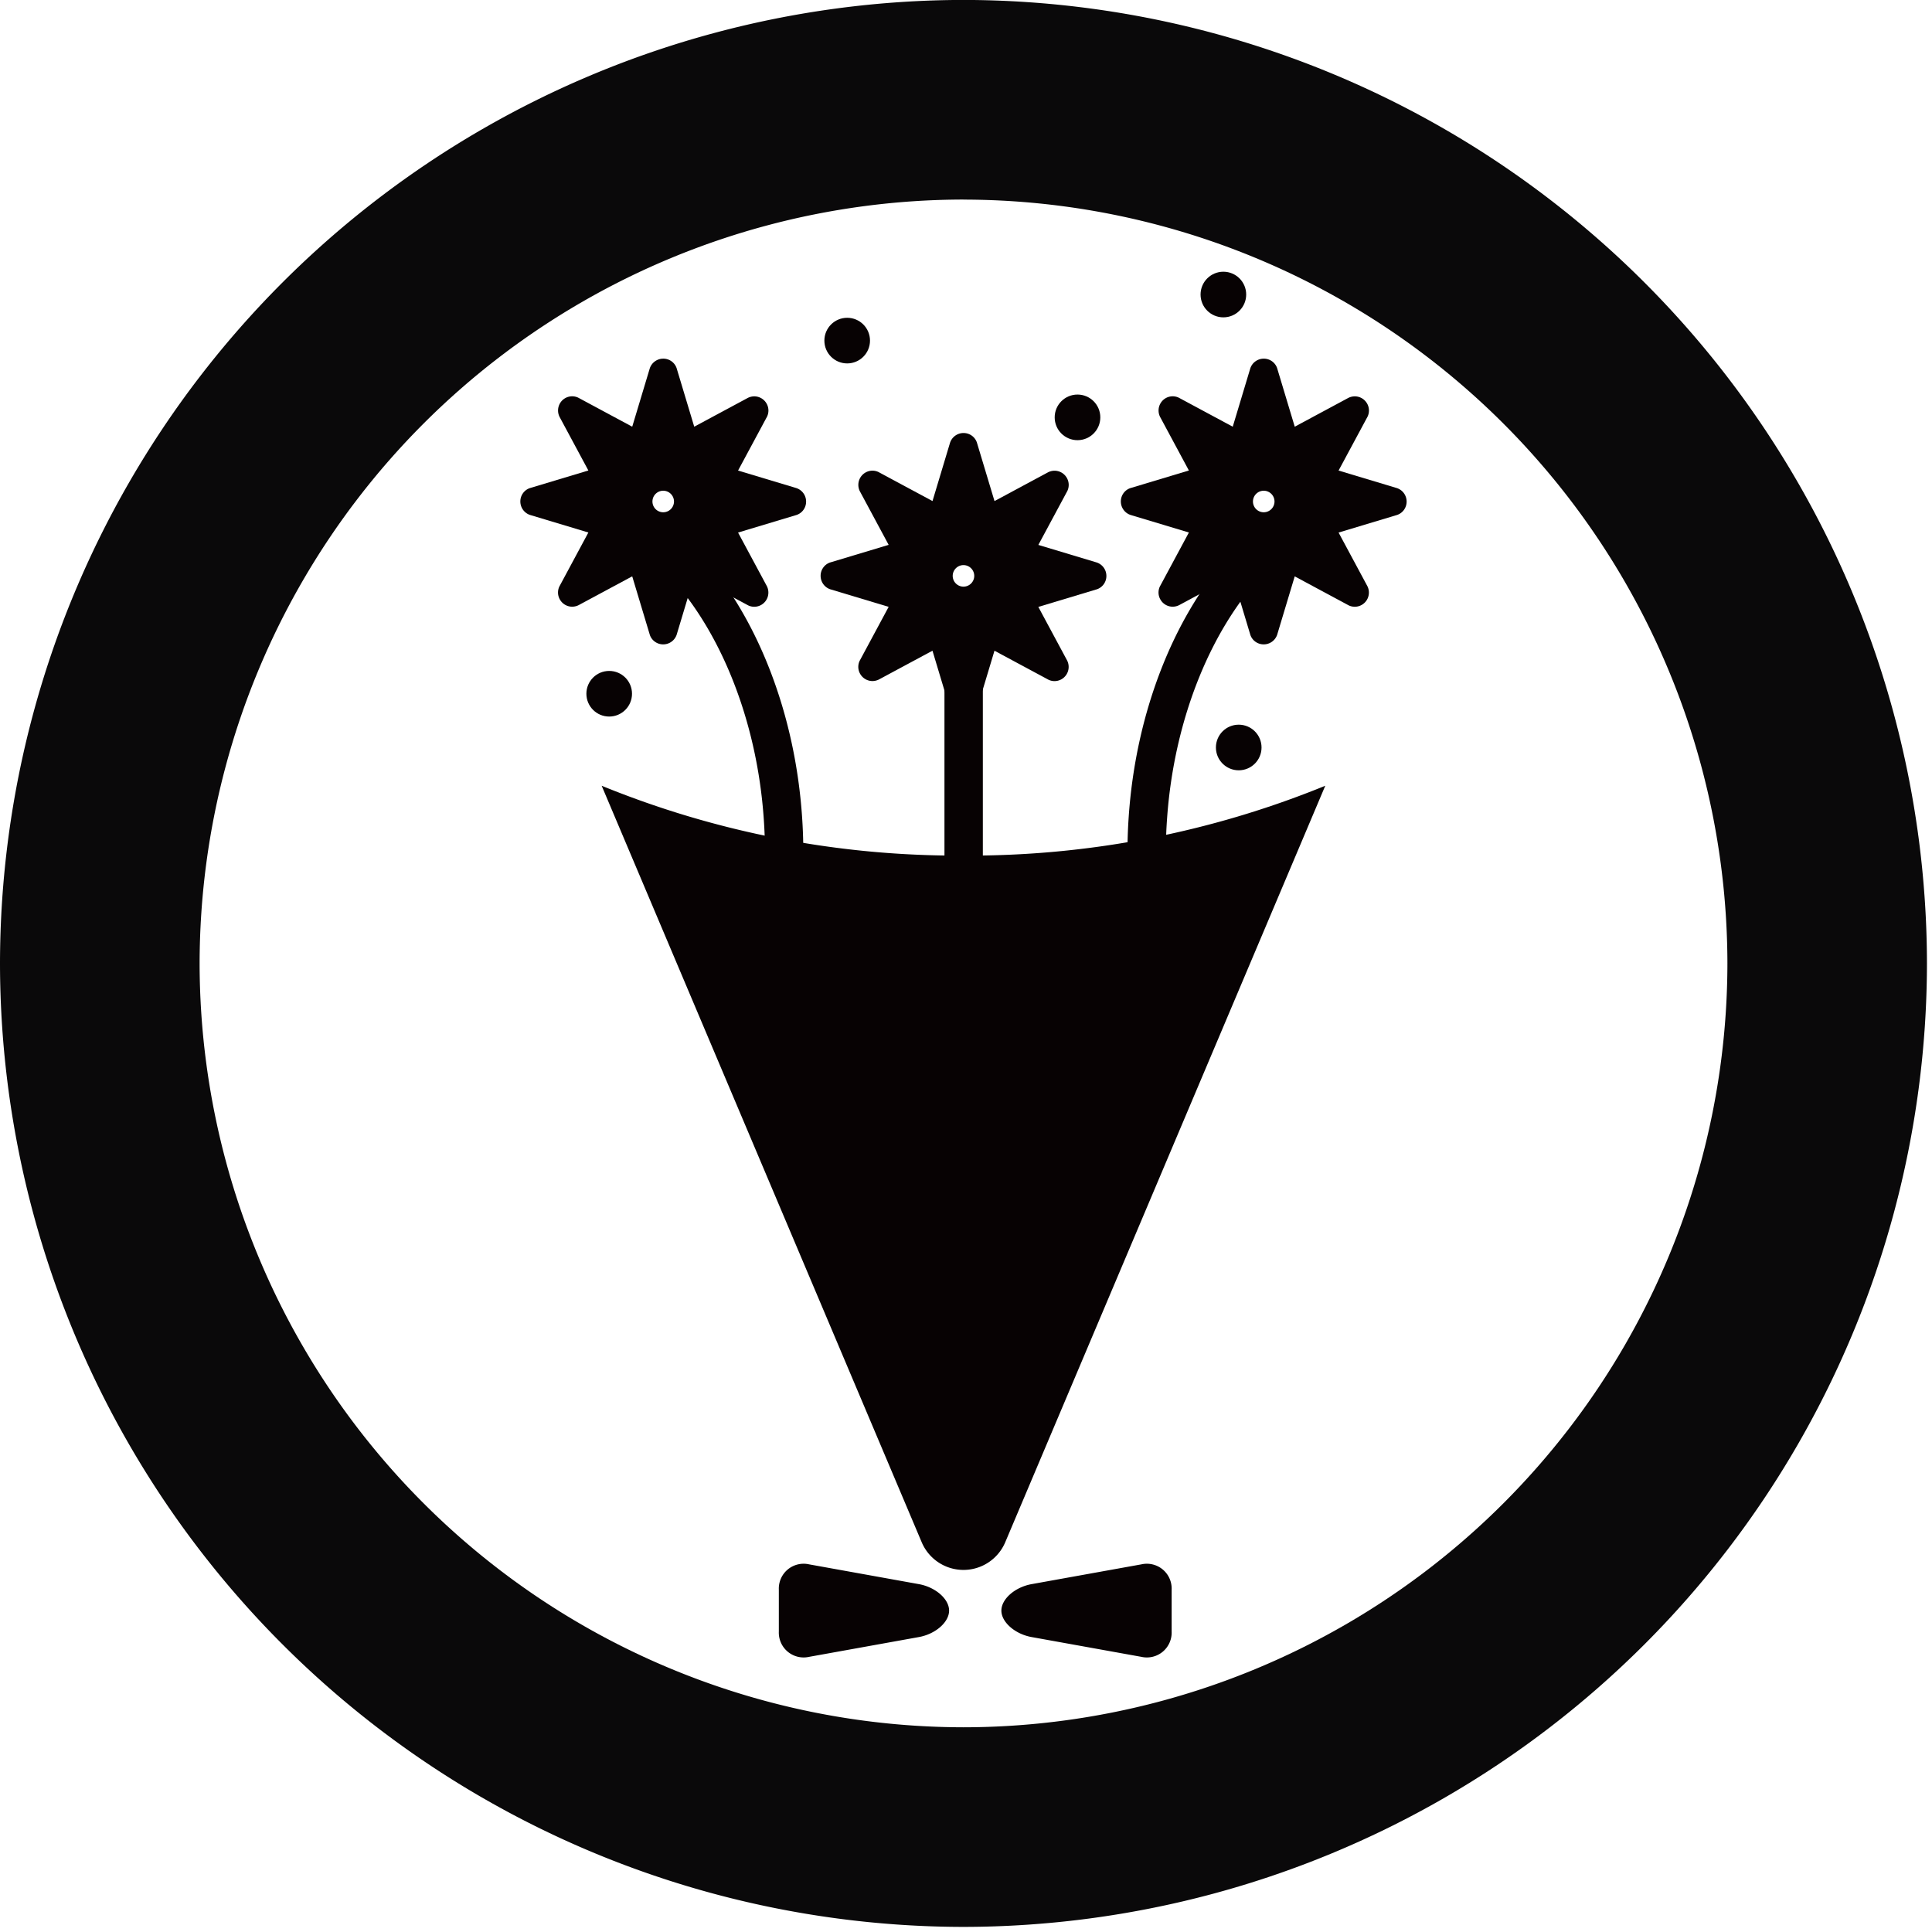<svg id="icon_6" xmlns="http://www.w3.org/2000/svg" width="140.838" height="140.838" viewBox="0 0 140.838 140.838">
  <g id="楕円形_1" data-name="楕円形 1" transform="translate(0 0)">
    <circle id="楕円形_320" data-name="楕円形 320" cx="70.419" cy="70.419" r="70.419" transform="translate(0)" fill="none"/>
    <path id="パス_1803" data-name="パス 1803" d="M-193.489-393.3a70.314,70.314,0,0,1-70.235-70.235,70.314,70.314,0,0,1,70.235-70.235,70.314,70.314,0,0,1,70.235,70.235A70.314,70.314,0,0,1-193.489-393.3Zm0-125.919a55.748,55.748,0,0,0-55.684,55.684,55.748,55.748,0,0,0,55.684,55.684A55.748,55.748,0,0,0-137.8-463.531,55.748,55.748,0,0,0-193.489-519.215Z" transform="translate(263.724 533.766)" fill="#0a090a"/>
  </g>
  <path id="パス_1804" data-name="パス 1804" d="M-158.977-426.327a68.628,68.628,0,0,1-26.375-5.09l23.33,55.147a3.306,3.306,0,0,0,6.089,0l23.33-55.147A68.628,68.628,0,0,1-158.977-426.327Z" transform="translate(229.212 488.696)" fill="#070203"/>
  <path id="パス_1805" data-name="パス 1805" d="M-146.419-456.533a1.025,1.025,0,0,1-.972-.68l-1.288-4.28-3.908,2.1a1.066,1.066,0,0,1-.467.112,1.034,1.034,0,0,1-.872-.483,1.026,1.026,0,0,1-.063-.989l2.116-3.937-4.249-1.278a1.035,1.035,0,0,1-.711-.981,1.025,1.025,0,0,1,.679-.972l4.281-1.288-2.1-3.907a1.041,1.041,0,0,1,.049-1.019,1.034,1.034,0,0,1,.872-.483,1.036,1.036,0,0,1,.438.1l3.937,2.116,1.278-4.249a1.035,1.035,0,0,1,.982-.711,1.024,1.024,0,0,1,.972.681l1.288,4.28,3.908-2.1a1.069,1.069,0,0,1,.468-.113,1.032,1.032,0,0,1,.872.483,1.026,1.026,0,0,1,.064.989l-2.116,3.937,4.249,1.278a1.034,1.034,0,0,1,.711.982,1.024,1.024,0,0,1-.681.971l-4.28,1.288,2.1,3.908a1.04,1.04,0,0,1-.049,1.019,1.033,1.033,0,0,1-.872.482h0a1.026,1.026,0,0,1-.438-.1l-3.938-2.115-1.278,4.249A1.033,1.033,0,0,1-146.419-456.533Zm0-11.2a.786.786,0,0,0-.785.785.786.786,0,0,0,.785.785.786.786,0,0,0,.785-.785A.786.786,0,0,0-146.419-467.733Z" transform="translate(216.654 508.928)" fill="#070203"/>
  <path id="パス_1806" data-name="パス 1806" d="M-136.436-466.954l-4.905-1.475,2.425-4.512a.475.475,0,0,0-.631-.631l-4.511,2.425-1.475-4.905a.475.475,0,0,0-.892,0l-1.475,4.905-4.511-2.425a.475.475,0,0,0-.631.631l2.425,4.512-4.905,1.475a.475.475,0,0,0,0,.892l4.905,1.475-2.425,4.511a.475.475,0,0,0,.631.631l4.511-2.426,1.475,4.905a.475.475,0,0,0,.892,0l1.475-4.905,4.511,2.426a.475.475,0,0,0,.631-.631l-2.425-4.511,4.905-1.475A.475.475,0,0,0-136.436-466.954Zm-9.543,1.79a1.344,1.344,0,0,1-1.344-1.344,1.344,1.344,0,0,1,1.344-1.344,1.345,1.345,0,0,1,1.344,1.344A1.344,1.344,0,0,1-145.979-465.163Z" transform="translate(216.214 508.488)" fill="#070203"/>
  <g id="グループ_131" data-name="グループ 131" transform="translate(37.932 26.143)">
    <path id="パス_1807" data-name="パス 1807" d="M-185.53-466.223a1.026,1.026,0,0,1-.972-.679l-1.288-4.28-3.908,2.1a1.066,1.066,0,0,1-.468.113,1.032,1.032,0,0,1-.872-.483,1.026,1.026,0,0,1-.063-.989l2.115-3.937-4.249-1.278a1.035,1.035,0,0,1-.71-.982,1.025,1.025,0,0,1,.679-.972l4.28-1.288-2.1-3.908a1.04,1.04,0,0,1,.049-1.019,1.031,1.031,0,0,1,.872-.482,1.036,1.036,0,0,1,.439.1l3.937,2.116,1.278-4.249a1.035,1.035,0,0,1,.982-.711,1.025,1.025,0,0,1,.972.68l1.288,4.28,3.909-2.1a1.064,1.064,0,0,1,.467-.112,1.032,1.032,0,0,1,.872.483,1.027,1.027,0,0,1,.063.989l-2.116,3.937,4.249,1.278a1.034,1.034,0,0,1,.711.982,1.026,1.026,0,0,1-.679.972l-4.281,1.288,2.1,3.908a1.04,1.04,0,0,1-.049,1.019,1.033,1.033,0,0,1-.872.483h0a1.028,1.028,0,0,1-.439-.1l-3.937-2.115-1.278,4.249A1.034,1.034,0,0,1-185.53-466.223Zm0-11.2a.786.786,0,0,0-.785.785.785.785,0,0,0,.785.785.785.785,0,0,0,.785-.785A.786.786,0,0,0-185.53-477.423Z" transform="translate(195.945 487.053)" fill="#070203"/>
    <path id="パス_1808" data-name="パス 1808" d="M-175.547-476.643l-4.905-1.475,2.425-4.512a.475.475,0,0,0-.631-.631l-4.512,2.425-1.475-4.905a.475.475,0,0,0-.892,0l-1.475,4.905-4.511-2.425a.475.475,0,0,0-.631.631l2.426,4.512-4.906,1.475a.475.475,0,0,0,0,.892l4.906,1.475-2.426,4.512a.475.475,0,0,0,.631.631l4.511-2.426,1.475,4.906a.475.475,0,0,0,.892,0l1.475-4.906,4.512,2.426a.475.475,0,0,0,.631-.631l-2.425-4.512,4.905-1.475A.475.475,0,0,0-175.547-476.643Zm-9.543,1.79a1.344,1.344,0,0,1-1.344-1.344,1.344,1.344,0,0,1,1.344-1.344,1.345,1.345,0,0,1,1.344,1.344A1.344,1.344,0,0,1-185.09-474.853Z" transform="translate(195.505 486.612)" fill="#070203"/>
    <path id="パス_1809" data-name="パス 1809" d="M-107.308-466.223a1.025,1.025,0,0,1-.972-.679l-1.288-4.28-3.908,2.1a1.068,1.068,0,0,1-.468.113,1.031,1.031,0,0,1-.872-.483,1.026,1.026,0,0,1-.064-.989l2.116-3.937-4.249-1.278a1.035,1.035,0,0,1-.711-.982,1.025,1.025,0,0,1,.68-.972l4.28-1.288-2.1-3.908a1.04,1.04,0,0,1,.049-1.019,1.031,1.031,0,0,1,.872-.482,1.038,1.038,0,0,1,.439.1l3.937,2.116,1.278-4.249a1.034,1.034,0,0,1,.982-.711,1.026,1.026,0,0,1,.972.68l1.288,4.28,3.908-2.1a1.067,1.067,0,0,1,.468-.112,1.031,1.031,0,0,1,.872.482,1.028,1.028,0,0,1,.064.989l-2.117,3.938,4.25,1.278a1.034,1.034,0,0,1,.71.982,1.026,1.026,0,0,1-.679.972l-4.281,1.288,2.1,3.908a1.04,1.04,0,0,1-.049,1.019,1.033,1.033,0,0,1-.872.482h0a1.033,1.033,0,0,1-.439-.1l-3.937-2.115-1.278,4.249A1.035,1.035,0,0,1-107.308-466.223Zm0-11.2a.786.786,0,0,0-.785.785.785.785,0,0,0,.785.785.785.785,0,0,0,.785-.785A.786.786,0,0,0-107.308-477.423Z" transform="translate(161.499 487.053)" fill="#070203"/>
    <path id="パス_1810" data-name="パス 1810" d="M-97.324-476.643l-4.906-1.475,2.426-4.512a.475.475,0,0,0-.631-.631l-4.511,2.425-1.475-4.905a.475.475,0,0,0-.892,0l-1.475,4.905-4.512-2.425a.475.475,0,0,0-.631.631l2.425,4.512-4.905,1.475a.475.475,0,0,0,0,.892l4.905,1.475-2.425,4.512a.475.475,0,0,0,.631.631l4.512-2.426,1.475,4.906a.475.475,0,0,0,.892,0l1.475-4.906,4.511,2.426a.475.475,0,0,0,.631-.631l-2.426-4.512,4.906-1.475A.475.475,0,0,0-97.324-476.643Zm-9.544,1.79a1.344,1.344,0,0,1-1.344-1.344,1.345,1.345,0,0,1,1.344-1.344,1.344,1.344,0,0,1,1.344,1.344A1.344,1.344,0,0,1-106.868-474.853Z" transform="translate(161.059 486.612)" fill="#070203"/>
  </g>
  <path id="パス_1811" data-name="パス 1811" d="M-169.649-433.571l1.712-.117a36.671,36.671,0,0,0,.376-8.36c-.519-7.619-3.254-14.3-7.168-18.737l-2.128.145c4.129,4.1,7.088,10.883,7.622,18.706A35.146,35.146,0,0,1-169.649-433.571Z" transform="translate(225.472 501.628)" fill="#070203"/>
  <path id="パス_1812" data-name="パス 1812" d="M-171.2-434.121a34.517,34.517,0,0,0,.406-8.229c-.5-7.353-3.29-14.211-7.458-18.347l-.879-.872,3.638-.247.182.207c4.138,4.69,6.8,11.641,7.307,19.069a37.144,37.144,0,0,1-.382,8.489l-.071.438-2.866.2Z" transform="translate(226.473 502.082)" fill="#070203"/>
  <path id="パス_1813" data-name="パス 1813" d="M-169.649-433.571l1.712-.117a36.671,36.671,0,0,0,.376-8.36c-.519-7.619-3.254-14.3-7.168-18.737l-2.128.145c4.129,4.1,7.088,10.883,7.622,18.706A35.146,35.146,0,0,1-169.649-433.571Z" transform="translate(225.472 501.628)" fill="#070203"/>
  <path id="パス_1814" data-name="パス 1814" d="M-116.317-433.613l-.071-.439a37.236,37.236,0,0,1-.382-8.488c.506-7.429,3.17-14.379,7.307-19.069l.183-.207,3.638.247-.879.872c-4.168,4.136-6.956,10.994-7.457,18.347a34.5,34.5,0,0,0,.406,8.229l.121.7Z" transform="translate(199.05 502.082)" fill="#070203"/>
  <path id="パス_1815" data-name="パス 1815" d="M-113.683-433.571l-1.712-.117a36.671,36.671,0,0,1-.376-8.36c.519-7.619,3.254-14.3,7.169-18.737l2.128.145c-4.129,4.1-7.088,10.883-7.622,18.706A35.145,35.145,0,0,0-113.683-433.571Z" transform="translate(198.61 501.628)" fill="#070203"/>
  <rect id="長方形_52" data-name="長方形 52" width="44.138" height="2.798" transform="translate(71.647 45.446) rotate(90)" fill="#070203"/>
  <rect id="長方形_53" data-name="長方形 53" width="1.679" height="43.019" transform="translate(69.409 46.006)" fill="#070203"/>
  <circle id="楕円形_321" data-name="楕円形 321" cx="1.663" cy="1.663" r="1.663" transform="translate(60.095 23.166)" fill="#070203"/>
  <circle id="楕円形_322" data-name="楕円形 322" cx="1.663" cy="1.663" r="1.663" transform="translate(87.518 19.808)" fill="#070203"/>
  <circle id="楕円形_323" data-name="楕円形 323" cx="1.663" cy="1.663" r="1.663" transform="translate(76.884 28.762)" fill="#070203"/>
  <circle id="楕円形_324" data-name="楕円形 324" cx="1.663" cy="1.663" r="1.663" transform="translate(42.746 48.909)" fill="#070203"/>
  <circle id="楕円形_325" data-name="楕円形 325" cx="1.663" cy="1.663" r="1.663" transform="translate(88.637 52.827)" fill="#070203"/>
  <path id="パス_1816" data-name="パス 1816" d="M-149.868-326.654c0,.842-.991,1.71-2.2,1.928l-8.012,1.444a1.809,1.809,0,0,1-2.2-1.841v-3.062a1.809,1.809,0,0,1,2.2-1.842l8.012,1.444C-150.859-328.365-149.868-327.5-149.868-326.654Z" transform="translate(219.055 444.063)" fill="#070203"/>
  <path id="パス_1817" data-name="パス 1817" d="M-133.286-326.654c0,.842.992,1.71,2.2,1.928l8.012,1.444a1.808,1.808,0,0,0,2.2-1.841v-3.062a1.809,1.809,0,0,0-2.2-1.842l-8.012,1.444C-132.294-328.365-133.286-327.5-133.286-326.654Z" transform="translate(206.284 444.063)" fill="#070203"/>
</svg>
